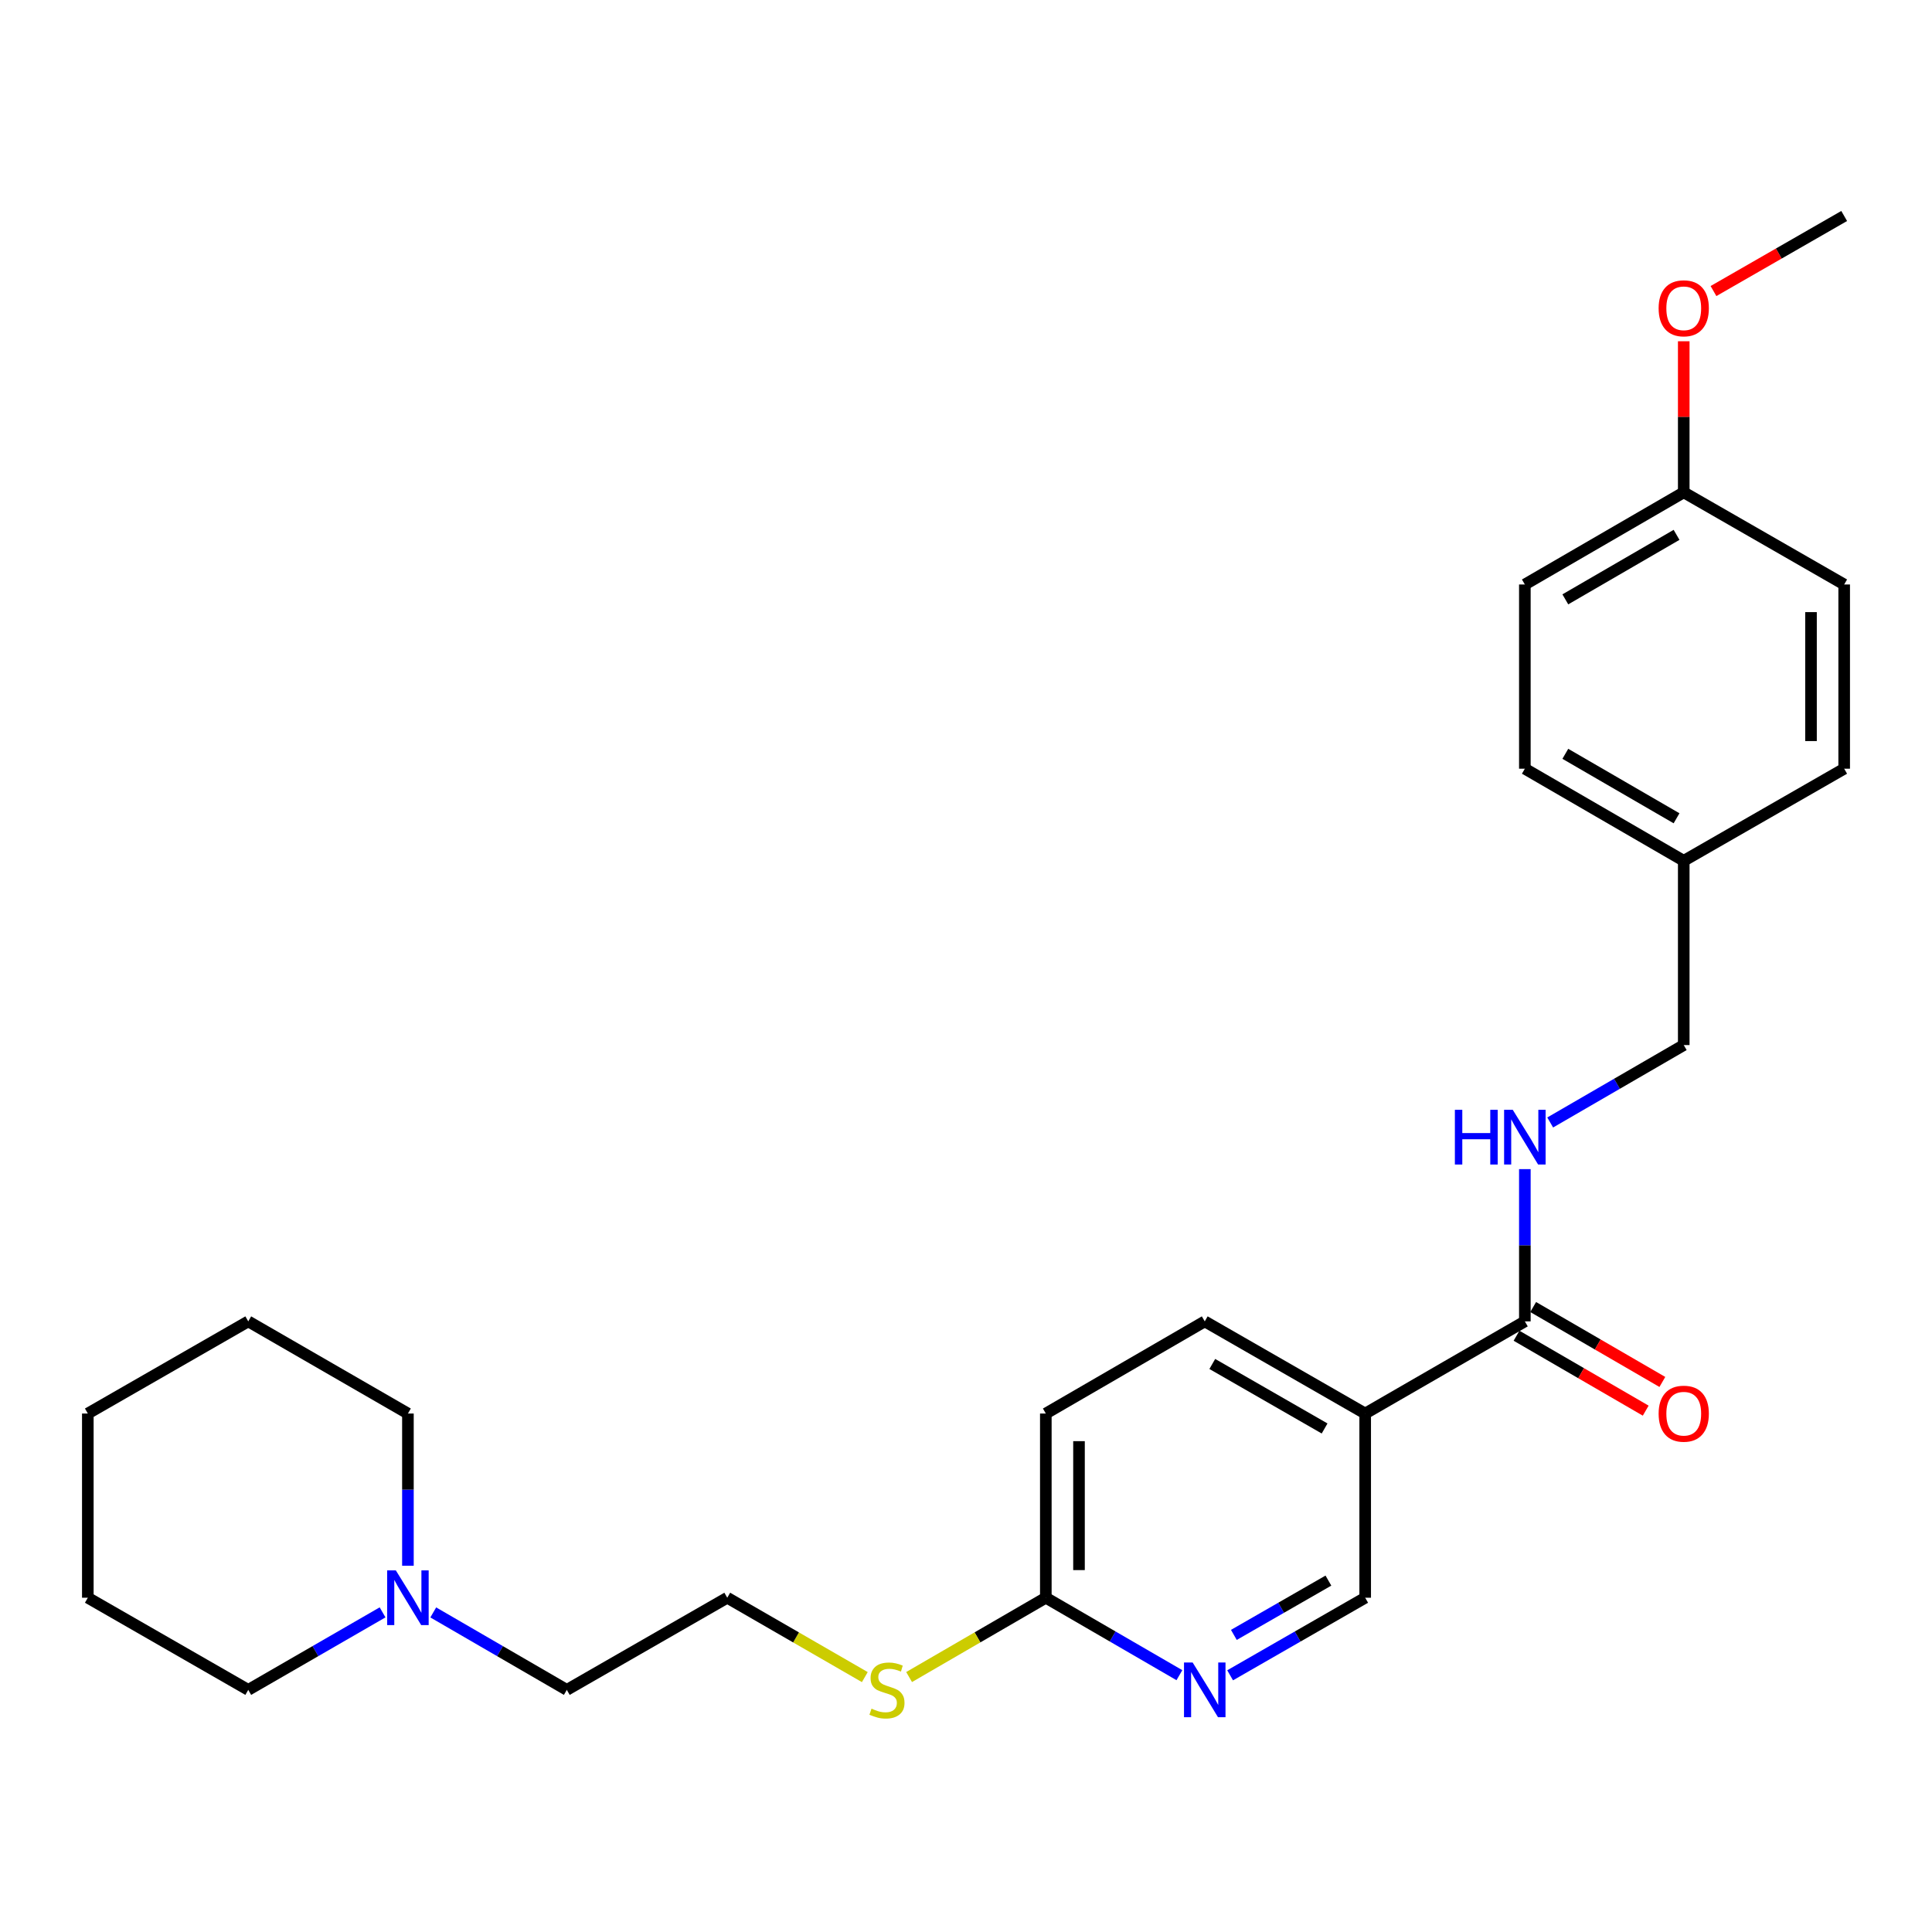 <?xml version='1.0' encoding='iso-8859-1'?>
<svg version='1.1' baseProfile='full'
              xmlns='http://www.w3.org/2000/svg'
                      xmlns:rdkit='http://www.rdkit.org/xml'
                      xmlns:xlink='http://www.w3.org/1999/xlink'
                  xml:space='preserve'
width='1000px' height='1000px' viewBox='0 0 1000 1000'>
<!-- END OF HEADER -->
<rect style='opacity:1.0;fill:#FFFFFF;stroke:none' width='1000' height='1000' x='0' y='0'> </rect>
<path class='bond-0' d='M 789.261,683.944 L 706.619,731.642' style='fill:none;fill-rule:evenodd;stroke:#000000;stroke-width:6px;stroke-linecap:butt;stroke-linejoin:miter;stroke-opacity:1' />
<path class='bond-2' d='M 789.261,683.944 L 789.261,644.541' style='fill:none;fill-rule:evenodd;stroke:#000000;stroke-width:6px;stroke-linecap:butt;stroke-linejoin:miter;stroke-opacity:1' />
<path class='bond-2' d='M 789.261,644.541 L 789.261,605.138' style='fill:none;fill-rule:evenodd;stroke:#0000FF;stroke-width:6px;stroke-linecap:butt;stroke-linejoin:miter;stroke-opacity:1' />
<path class='bond-6' d='M 784.954,691.371 L 818.386,710.761' style='fill:none;fill-rule:evenodd;stroke:#000000;stroke-width:6px;stroke-linecap:butt;stroke-linejoin:miter;stroke-opacity:1' />
<path class='bond-6' d='M 818.386,710.761 L 851.818,730.151' style='fill:none;fill-rule:evenodd;stroke:#FF0000;stroke-width:6px;stroke-linecap:butt;stroke-linejoin:miter;stroke-opacity:1' />
<path class='bond-6' d='M 793.569,676.517 L 827.001,695.907' style='fill:none;fill-rule:evenodd;stroke:#000000;stroke-width:6px;stroke-linecap:butt;stroke-linejoin:miter;stroke-opacity:1' />
<path class='bond-6' d='M 827.001,695.907 L 860.433,715.297' style='fill:none;fill-rule:evenodd;stroke:#FF0000;stroke-width:6px;stroke-linecap:butt;stroke-linejoin:miter;stroke-opacity:1' />
<path class='bond-5' d='M 706.619,731.642 L 706.619,826.981' style='fill:none;fill-rule:evenodd;stroke:#000000;stroke-width:6px;stroke-linecap:butt;stroke-linejoin:miter;stroke-opacity:1' />
<path class='bond-7' d='M 706.619,731.642 L 623.577,683.944' style='fill:none;fill-rule:evenodd;stroke:#000000;stroke-width:6px;stroke-linecap:butt;stroke-linejoin:miter;stroke-opacity:1' />
<path class='bond-7' d='M 685.61,739.377 L 627.481,705.988' style='fill:none;fill-rule:evenodd;stroke:#000000;stroke-width:6px;stroke-linecap:butt;stroke-linejoin:miter;stroke-opacity:1' />
<path class='bond-1' d='M 636.711,867.135 L 671.665,847.058' style='fill:none;fill-rule:evenodd;stroke:#0000FF;stroke-width:6px;stroke-linecap:butt;stroke-linejoin:miter;stroke-opacity:1' />
<path class='bond-1' d='M 671.665,847.058 L 706.619,826.981' style='fill:none;fill-rule:evenodd;stroke:#000000;stroke-width:6px;stroke-linecap:butt;stroke-linejoin:miter;stroke-opacity:1' />
<path class='bond-1' d='M 638.645,846.222 L 663.113,832.168' style='fill:none;fill-rule:evenodd;stroke:#0000FF;stroke-width:6px;stroke-linecap:butt;stroke-linejoin:miter;stroke-opacity:1' />
<path class='bond-1' d='M 663.113,832.168 L 687.581,818.114' style='fill:none;fill-rule:evenodd;stroke:#000000;stroke-width:6px;stroke-linecap:butt;stroke-linejoin:miter;stroke-opacity:1' />
<path class='bond-26' d='M 610.459,867.073 L 575.888,847.027' style='fill:none;fill-rule:evenodd;stroke:#0000FF;stroke-width:6px;stroke-linecap:butt;stroke-linejoin:miter;stroke-opacity:1' />
<path class='bond-26' d='M 575.888,847.027 L 541.316,826.981' style='fill:none;fill-rule:evenodd;stroke:#000000;stroke-width:6px;stroke-linecap:butt;stroke-linejoin:miter;stroke-opacity:1' />
<path class='bond-9' d='M 802.378,580.992 L 836.94,560.959' style='fill:none;fill-rule:evenodd;stroke:#0000FF;stroke-width:6px;stroke-linecap:butt;stroke-linejoin:miter;stroke-opacity:1' />
<path class='bond-9' d='M 836.94,560.959 L 871.503,540.925' style='fill:none;fill-rule:evenodd;stroke:#000000;stroke-width:6px;stroke-linecap:butt;stroke-linejoin:miter;stroke-opacity:1' />
<path class='bond-3' d='M 224.256,834.589 L 258.818,854.634' style='fill:none;fill-rule:evenodd;stroke:#0000FF;stroke-width:6px;stroke-linecap:butt;stroke-linejoin:miter;stroke-opacity:1' />
<path class='bond-3' d='M 258.818,854.634 L 293.381,874.679' style='fill:none;fill-rule:evenodd;stroke:#000000;stroke-width:6px;stroke-linecap:butt;stroke-linejoin:miter;stroke-opacity:1' />
<path class='bond-20' d='M 211.139,810.438 L 211.139,771.04' style='fill:none;fill-rule:evenodd;stroke:#0000FF;stroke-width:6px;stroke-linecap:butt;stroke-linejoin:miter;stroke-opacity:1' />
<path class='bond-20' d='M 211.139,771.04 L 211.139,731.642' style='fill:none;fill-rule:evenodd;stroke:#000000;stroke-width:6px;stroke-linecap:butt;stroke-linejoin:miter;stroke-opacity:1' />
<path class='bond-21' d='M 198.014,834.557 L 163.256,854.618' style='fill:none;fill-rule:evenodd;stroke:#0000FF;stroke-width:6px;stroke-linecap:butt;stroke-linejoin:miter;stroke-opacity:1' />
<path class='bond-21' d='M 163.256,854.618 L 128.497,874.679' style='fill:none;fill-rule:evenodd;stroke:#000000;stroke-width:6px;stroke-linecap:butt;stroke-linejoin:miter;stroke-opacity:1' />
<path class='bond-4' d='M 541.316,826.981 L 541.316,731.642' style='fill:none;fill-rule:evenodd;stroke:#000000;stroke-width:6px;stroke-linecap:butt;stroke-linejoin:miter;stroke-opacity:1' />
<path class='bond-4' d='M 558.488,812.68 L 558.488,745.943' style='fill:none;fill-rule:evenodd;stroke:#000000;stroke-width:6px;stroke-linecap:butt;stroke-linejoin:miter;stroke-opacity:1' />
<path class='bond-8' d='M 541.316,826.981 L 505.933,847.507' style='fill:none;fill-rule:evenodd;stroke:#000000;stroke-width:6px;stroke-linecap:butt;stroke-linejoin:miter;stroke-opacity:1' />
<path class='bond-8' d='M 505.933,847.507 L 470.55,868.033' style='fill:none;fill-rule:evenodd;stroke:#CCCC00;stroke-width:6px;stroke-linecap:butt;stroke-linejoin:miter;stroke-opacity:1' />
<path class='bond-10' d='M 623.577,683.944 L 541.316,731.642' style='fill:none;fill-rule:evenodd;stroke:#000000;stroke-width:6px;stroke-linecap:butt;stroke-linejoin:miter;stroke-opacity:1' />
<path class='bond-17' d='M 447.628,868.064 L 412.026,847.523' style='fill:none;fill-rule:evenodd;stroke:#CCCC00;stroke-width:6px;stroke-linecap:butt;stroke-linejoin:miter;stroke-opacity:1' />
<path class='bond-17' d='M 412.026,847.523 L 376.423,826.981' style='fill:none;fill-rule:evenodd;stroke:#000000;stroke-width:6px;stroke-linecap:butt;stroke-linejoin:miter;stroke-opacity:1' />
<path class='bond-11' d='M 871.503,540.925 L 871.503,445.548' style='fill:none;fill-rule:evenodd;stroke:#000000;stroke-width:6px;stroke-linecap:butt;stroke-linejoin:miter;stroke-opacity:1' />
<path class='bond-13' d='M 871.503,445.548 L 954.545,397.878' style='fill:none;fill-rule:evenodd;stroke:#000000;stroke-width:6px;stroke-linecap:butt;stroke-linejoin:miter;stroke-opacity:1' />
<path class='bond-14' d='M 871.503,445.548 L 789.261,397.878' style='fill:none;fill-rule:evenodd;stroke:#000000;stroke-width:6px;stroke-linecap:butt;stroke-linejoin:miter;stroke-opacity:1' />
<path class='bond-14' d='M 867.778,423.541 L 810.209,390.172' style='fill:none;fill-rule:evenodd;stroke:#000000;stroke-width:6px;stroke-linecap:butt;stroke-linejoin:miter;stroke-opacity:1' />
<path class='bond-12' d='M 871.503,254.831 L 789.261,302.529' style='fill:none;fill-rule:evenodd;stroke:#000000;stroke-width:6px;stroke-linecap:butt;stroke-linejoin:miter;stroke-opacity:1' />
<path class='bond-12' d='M 867.782,276.84 L 810.213,310.228' style='fill:none;fill-rule:evenodd;stroke:#000000;stroke-width:6px;stroke-linecap:butt;stroke-linejoin:miter;stroke-opacity:1' />
<path class='bond-19' d='M 871.503,254.831 L 871.503,215.733' style='fill:none;fill-rule:evenodd;stroke:#000000;stroke-width:6px;stroke-linecap:butt;stroke-linejoin:miter;stroke-opacity:1' />
<path class='bond-19' d='M 871.503,215.733 L 871.503,176.635' style='fill:none;fill-rule:evenodd;stroke:#FF0000;stroke-width:6px;stroke-linecap:butt;stroke-linejoin:miter;stroke-opacity:1' />
<path class='bond-27' d='M 871.503,254.831 L 954.545,302.529' style='fill:none;fill-rule:evenodd;stroke:#000000;stroke-width:6px;stroke-linecap:butt;stroke-linejoin:miter;stroke-opacity:1' />
<path class='bond-16' d='M 954.545,397.878 L 954.545,302.529' style='fill:none;fill-rule:evenodd;stroke:#000000;stroke-width:6px;stroke-linecap:butt;stroke-linejoin:miter;stroke-opacity:1' />
<path class='bond-16' d='M 937.374,383.576 L 937.374,316.831' style='fill:none;fill-rule:evenodd;stroke:#000000;stroke-width:6px;stroke-linecap:butt;stroke-linejoin:miter;stroke-opacity:1' />
<path class='bond-15' d='M 789.261,397.878 L 789.261,302.529' style='fill:none;fill-rule:evenodd;stroke:#000000;stroke-width:6px;stroke-linecap:butt;stroke-linejoin:miter;stroke-opacity:1' />
<path class='bond-18' d='M 376.423,826.981 L 293.381,874.679' style='fill:none;fill-rule:evenodd;stroke:#000000;stroke-width:6px;stroke-linecap:butt;stroke-linejoin:miter;stroke-opacity:1' />
<path class='bond-22' d='M 886.897,150.649 L 920.721,131.221' style='fill:none;fill-rule:evenodd;stroke:#FF0000;stroke-width:6px;stroke-linecap:butt;stroke-linejoin:miter;stroke-opacity:1' />
<path class='bond-22' d='M 920.721,131.221 L 954.545,111.793' style='fill:none;fill-rule:evenodd;stroke:#000000;stroke-width:6px;stroke-linecap:butt;stroke-linejoin:miter;stroke-opacity:1' />
<path class='bond-23' d='M 211.139,731.642 L 128.497,683.944' style='fill:none;fill-rule:evenodd;stroke:#000000;stroke-width:6px;stroke-linecap:butt;stroke-linejoin:miter;stroke-opacity:1' />
<path class='bond-24' d='M 128.497,874.679 L 45.455,826.981' style='fill:none;fill-rule:evenodd;stroke:#000000;stroke-width:6px;stroke-linecap:butt;stroke-linejoin:miter;stroke-opacity:1' />
<path class='bond-28' d='M 128.497,683.944 L 45.455,731.642' style='fill:none;fill-rule:evenodd;stroke:#000000;stroke-width:6px;stroke-linecap:butt;stroke-linejoin:miter;stroke-opacity:1' />
<path class='bond-25' d='M 45.455,826.981 L 45.455,731.642' style='fill:none;fill-rule:evenodd;stroke:#000000;stroke-width:6px;stroke-linecap:butt;stroke-linejoin:miter;stroke-opacity:1' />
<path  class='atom-2' d='M 617.317 860.519
L 626.597 875.519
Q 627.517 876.999, 628.997 879.679
Q 630.477 882.359, 630.557 882.519
L 630.557 860.519
L 634.317 860.519
L 634.317 888.839
L 630.437 888.839
L 620.477 872.439
Q 619.317 870.519, 618.077 868.319
Q 616.877 866.119, 616.517 865.439
L 616.517 888.839
L 612.837 888.839
L 612.837 860.519
L 617.317 860.519
' fill='#0000FF'/>
<path  class='atom-3' d='M 753.041 574.435
L 756.881 574.435
L 756.881 586.475
L 771.361 586.475
L 771.361 574.435
L 775.201 574.435
L 775.201 602.755
L 771.361 602.755
L 771.361 589.675
L 756.881 589.675
L 756.881 602.755
L 753.041 602.755
L 753.041 574.435
' fill='#0000FF'/>
<path  class='atom-3' d='M 783.001 574.435
L 792.281 589.435
Q 793.201 590.915, 794.681 593.595
Q 796.161 596.275, 796.241 596.435
L 796.241 574.435
L 800.001 574.435
L 800.001 602.755
L 796.121 602.755
L 786.161 586.355
Q 785.001 584.435, 783.761 582.235
Q 782.561 580.035, 782.201 579.355
L 782.201 602.755
L 778.521 602.755
L 778.521 574.435
L 783.001 574.435
' fill='#0000FF'/>
<path  class='atom-4' d='M 204.879 812.821
L 214.159 827.821
Q 215.079 829.301, 216.559 831.981
Q 218.039 834.661, 218.119 834.821
L 218.119 812.821
L 221.879 812.821
L 221.879 841.141
L 217.999 841.141
L 208.039 824.741
Q 206.879 822.821, 205.639 820.621
Q 204.439 818.421, 204.079 817.741
L 204.079 841.141
L 200.399 841.141
L 200.399 812.821
L 204.879 812.821
' fill='#0000FF'/>
<path  class='atom-7' d='M 858.503 731.722
Q 858.503 724.922, 861.863 721.122
Q 865.223 717.322, 871.503 717.322
Q 877.783 717.322, 881.143 721.122
Q 884.503 724.922, 884.503 731.722
Q 884.503 738.602, 881.103 742.522
Q 877.703 746.402, 871.503 746.402
Q 865.263 746.402, 861.863 742.522
Q 858.503 738.642, 858.503 731.722
M 871.503 743.202
Q 875.823 743.202, 878.143 740.322
Q 880.503 737.402, 880.503 731.722
Q 880.503 726.162, 878.143 723.362
Q 875.823 720.522, 871.503 720.522
Q 867.183 720.522, 864.823 723.322
Q 862.503 726.122, 862.503 731.722
Q 862.503 737.442, 864.823 740.322
Q 867.183 743.202, 871.503 743.202
' fill='#FF0000'/>
<path  class='atom-9' d='M 451.094 884.399
Q 451.414 884.519, 452.734 885.079
Q 454.054 885.639, 455.494 885.999
Q 456.974 886.319, 458.414 886.319
Q 461.094 886.319, 462.654 885.039
Q 464.214 883.719, 464.214 881.439
Q 464.214 879.879, 463.414 878.919
Q 462.654 877.959, 461.454 877.439
Q 460.254 876.919, 458.254 876.319
Q 455.734 875.559, 454.214 874.839
Q 452.734 874.119, 451.654 872.599
Q 450.614 871.079, 450.614 868.519
Q 450.614 864.959, 453.014 862.759
Q 455.454 860.559, 460.254 860.559
Q 463.534 860.559, 467.254 862.119
L 466.334 865.199
Q 462.934 863.799, 460.374 863.799
Q 457.614 863.799, 456.094 864.959
Q 454.574 866.079, 454.614 868.039
Q 454.614 869.559, 455.374 870.479
Q 456.174 871.399, 457.294 871.919
Q 458.454 872.439, 460.374 873.039
Q 462.934 873.839, 464.454 874.639
Q 465.974 875.439, 467.054 877.079
Q 468.174 878.679, 468.174 881.439
Q 468.174 885.359, 465.534 887.479
Q 462.934 889.559, 458.574 889.559
Q 456.054 889.559, 454.134 888.999
Q 452.254 888.479, 450.014 887.559
L 451.094 884.399
' fill='#CCCC00'/>
<path  class='atom-20' d='M 858.503 159.572
Q 858.503 152.772, 861.863 148.972
Q 865.223 145.172, 871.503 145.172
Q 877.783 145.172, 881.143 148.972
Q 884.503 152.772, 884.503 159.572
Q 884.503 166.452, 881.103 170.372
Q 877.703 174.252, 871.503 174.252
Q 865.263 174.252, 861.863 170.372
Q 858.503 166.492, 858.503 159.572
M 871.503 171.052
Q 875.823 171.052, 878.143 168.172
Q 880.503 165.252, 880.503 159.572
Q 880.503 154.012, 878.143 151.212
Q 875.823 148.372, 871.503 148.372
Q 867.183 148.372, 864.823 151.172
Q 862.503 153.972, 862.503 159.572
Q 862.503 165.292, 864.823 168.172
Q 867.183 171.052, 871.503 171.052
' fill='#FF0000'/>
</svg>
